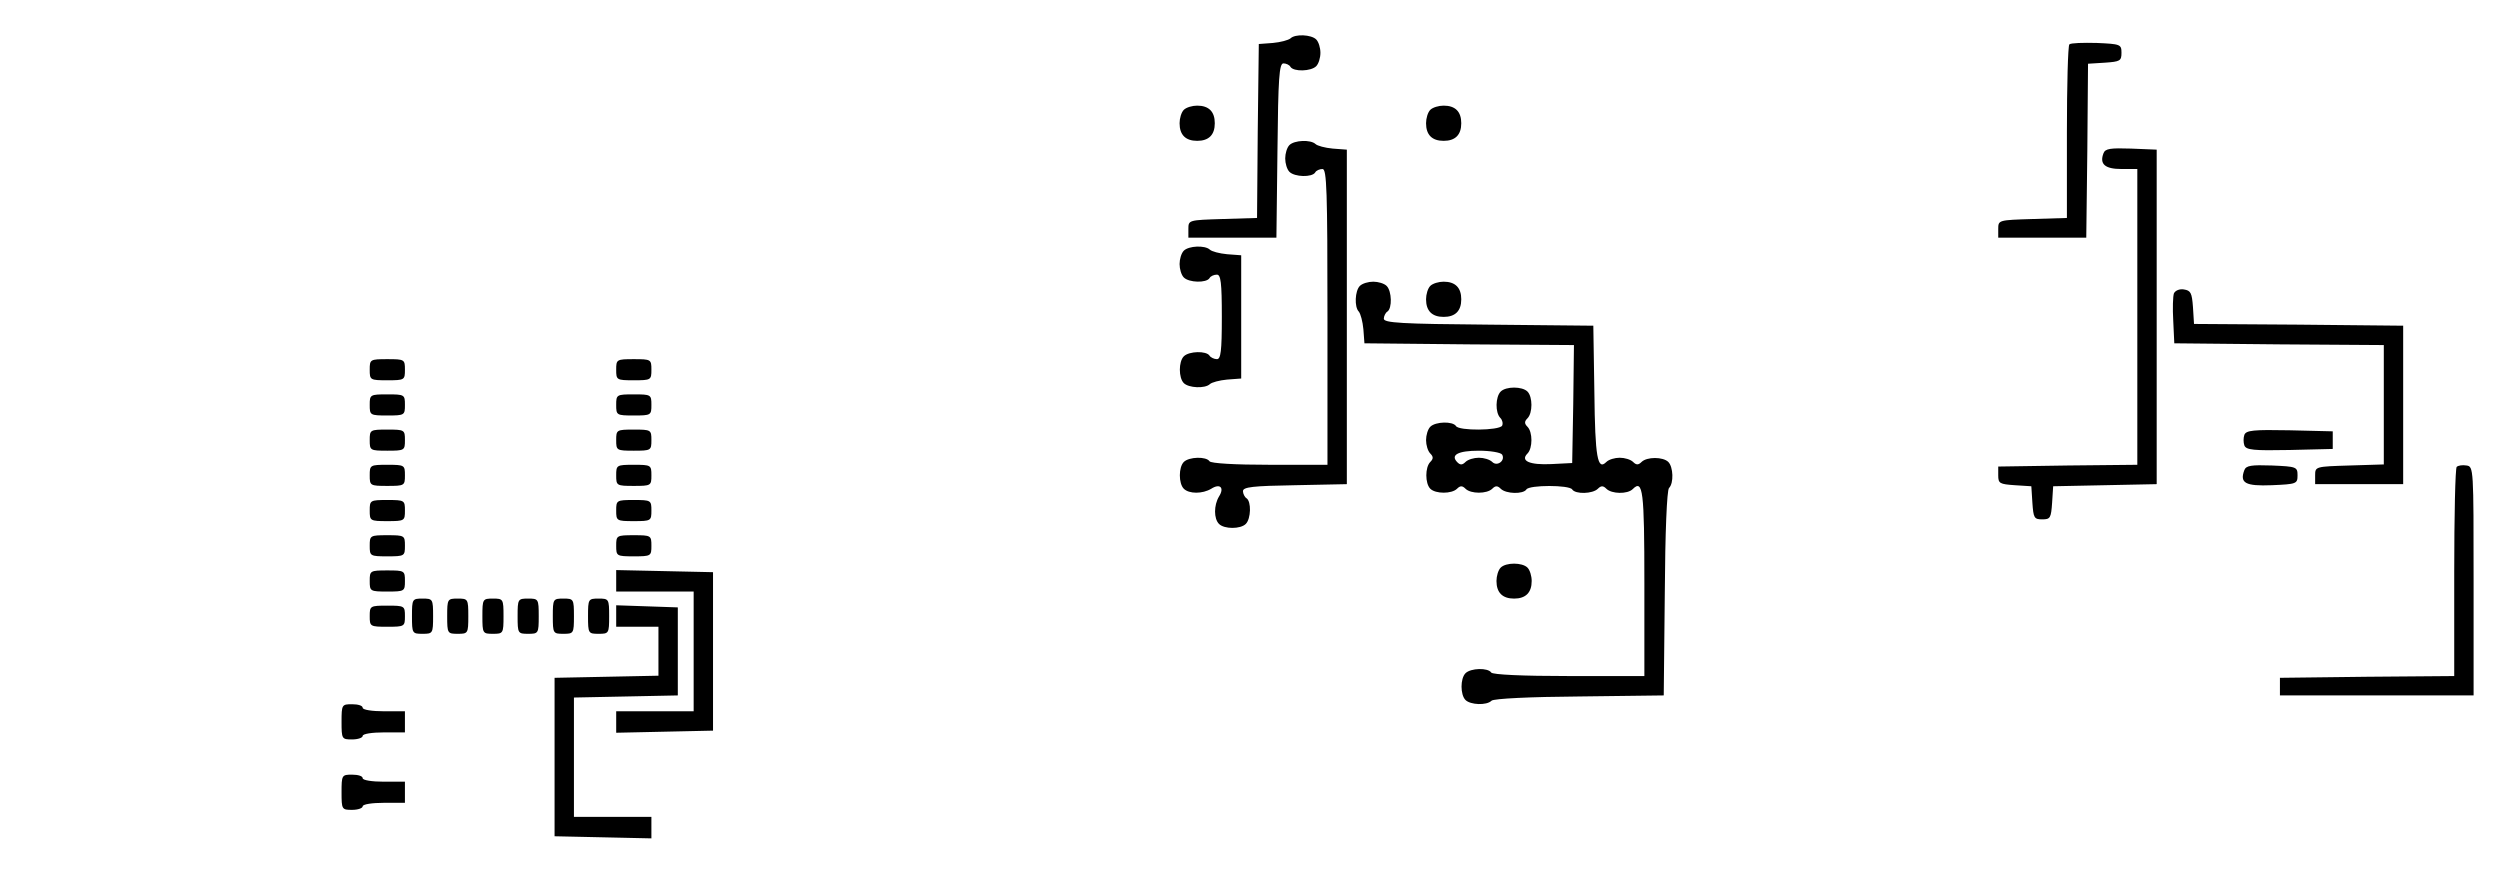 <?xml version="1.0" encoding="UTF-8" standalone="yes"?>
<svg version="1.0" xmlns="http://www.w3.org/2000/svg" width="710" height="248" viewBox="0 0 710 248" preserveAspectRatio="xMidYMid meet">
  <g transform="translate(0,248) scale(0.1,-0.1)" fill="#000000" stroke="none">
    <path d="M3665 2371 c-6 -5 -28 -11 -50 -13 l-40 -3 -3 -247 -2 -247 -98 -3
c-96 -3 -97 -3 -97 -28 l0 -25 125 0 125 0 3 248 c2 206 5 247 17 247 7 0 17
-4 20 -10 9 -14 58 -13 73 2 7 7 12 24 12 38 0 14 -5 31 -12 38 -14 14 -60 16
-73 3z"/>
    <path d="M5877 2354 c-4 -4 -7 -117 -7 -250 l0 -243 -97 -3 c-97 -3 -98 -3
-98 -28 l0 -25 125 0 125 0 3 247 2 247 48 3 c43 3 47 5 47 28 0 24 -3 25 -70
28 -39 1 -74 0 -78 -4z"/>
    <path d="M3362 2168 c-7 -7 -12 -24 -12 -38 0 -33 17 -50 50 -50 33 0 50 17
50 50 0 33 -17 50 -50 50 -14 0 -31 -5 -38 -12z"/>
    <path d="M4062 2168 c-7 -7 -12 -24 -12 -38 0 -33 17 -50 50 -50 33 0 50 17
50 50 0 33 -17 50 -50 50 -14 0 -31 -5 -38 -12z"/>
    <path d="M3662 2068 c-7 -7 -12 -24 -12 -38 0 -14 5 -31 12 -38 15 -15 64 -16
73 -2 3 6 13 10 21 10 12 0 14 -61 14 -420 l0 -420 -164 0 c-99 0 -167 4 -171
10 -9 14 -58 13 -73 -2 -15 -15 -15 -61 0 -76 15 -15 53 -15 78 0 25 16 38 3
22 -22 -15 -25 -15 -63 0 -78 15 -15 61 -15 76 0 15 15 16 64 2 73 -5 3 -10
13 -10 20 0 12 28 15 148 17 l147 3 0 475 0 475 -40 3 c-22 2 -44 8 -49 13
-14 13 -60 11 -74 -3z"/>
    <path d="M5974 2045 c-12 -31 4 -45 51 -45 l45 0 0 -420 0 -420 -197 -2 -198
-3 0 -25 c0 -23 4 -25 47 -28 l47 -3 3 -47 c3 -43 5 -47 28 -47 23 0 25 4 28
47 l3 47 147 3 147 3 0 475 0 475 -73 3 c-58 2 -73 0 -78 -13z"/>
    <path d="M3362 1768 c-7 -7 -12 -24 -12 -38 0 -14 5 -31 12 -38 15 -15 64 -16
73 -2 3 6 13 10 21 10 11 0 14 -22 14 -120 0 -98 -3 -120 -14 -120 -8 0 -18 5
-21 10 -9 14 -58 13 -73 -2 -15 -15 -15 -61 0 -76 14 -14 60 -16 74 -3 5 5 27
11 49 13 l40 3 0 175 0 175 -40 3 c-22 2 -44 8 -49 13 -14 13 -60 11 -74 -3z"/>
    <path d="M3862 1668 c-14 -14 -16 -60 -3 -73 5 -6 11 -28 13 -50 l3 -40 298
-3 297 -2 -2 -168 -3 -167 -59 -3 c-62 -3 -89 9 -68 30 15 15 15 61 0 76 -9 9
-9 15 0 24 15 15 15 61 0 76 -15 15 -61 15 -76 0 -15 -15 -16 -60 -1 -75 6 -6
8 -16 5 -22 -9 -14 -123 -15 -131 -1 -9 14 -58 13 -73 -2 -7 -7 -12 -24 -12
-38 0 -14 5 -31 12 -38 9 -9 9 -15 0 -24 -15 -15 -15 -61 0 -76 15 -15 61 -15
76 0 9 9 15 9 24 0 15 -15 61 -15 76 0 9 9 15 9 24 0 15 -15 64 -16 73 -2 8
13 122 13 130 0 9 -14 58 -13 73 2 9 9 15 9 24 0 15 -15 60 -16 75 -1 29 29
33 -5 33 -267 l0 -264 -214 0 c-133 0 -217 4 -221 10 -9 14 -58 13 -73 -2 -15
-15 -15 -61 0 -76 14 -14 60 -16 74 -2 6 6 110 11 249 12 l240 3 3 290 c1 173
6 293 12 299 14 14 12 60 -2 74 -15 15 -61 15 -76 0 -9 -9 -15 -9 -24 0 -7 7
-24 12 -38 12 -14 0 -31 -5 -38 -12 -25 -25 -32 12 -34 197 l-3 190 -297 3
c-250 2 -298 5 -298 17 0 7 5 17 10 20 14 9 13 58 -2 73 -7 7 -24 12 -38 12
-14 0 -31 -5 -38 -12z m404 -479 c10 -17 -14 -35 -28 -21 -7 7 -24 12 -38 12
-14 0 -31 -5 -38 -12 -9 -9 -15 -9 -23 -1 -21 21 2 33 61 33 32 0 62 -5 66
-11z"/>
    <path d="M4062 1668 c-7 -7 -12 -24 -12 -38 0 -33 17 -50 50 -50 33 0 50 17
50 50 0 33 -17 50 -50 50 -14 0 -31 -5 -38 -12z"/>
    <path d="M6174 1647 c-3 -8 -4 -43 -2 -78 l3 -64 298 -3 297 -2 0 -170 0 -169
-97 -3 c-97 -3 -98 -3 -98 -28 l0 -25 125 0 125 0 0 225 0 225 -297 3 -297 2
-3 48 c-3 40 -6 47 -26 50 -12 2 -24 -3 -28 -11z"/>
    <path d="M1050 1430 c0 -29 1 -30 50 -30 49 0 50 1 50 30 0 29 -1 30 -50 30
-49 0 -50 -1 -50 -30z"/>
    <path d="M1750 1430 c0 -29 1 -30 50 -30 49 0 50 1 50 30 0 29 -1 30 -50 30
-49 0 -50 -1 -50 -30z"/>
    <path d="M1050 1330 c0 -29 1 -30 50 -30 49 0 50 1 50 30 0 29 -1 30 -50 30
-49 0 -50 -1 -50 -30z"/>
    <path d="M1750 1330 c0 -29 1 -30 50 -30 49 0 50 1 50 30 0 29 -1 30 -50 30
-49 0 -50 -1 -50 -30z"/>
    <path d="M1050 1230 c0 -29 1 -30 50 -30 49 0 50 1 50 30 0 29 -1 30 -50 30
-49 0 -50 -1 -50 -30z"/>
    <path d="M1750 1230 c0 -29 1 -30 50 -30 49 0 50 1 50 30 0 29 -1 30 -50 30
-49 0 -50 -1 -50 -30z"/>
    <path d="M6374 1245 c-3 -8 -3 -22 0 -30 5 -13 26 -15 128 -13 l123 3 0 25 0
25 -123 3 c-102 2 -123 0 -128 -13z"/>
    <path d="M1050 1130 c0 -29 1 -30 50 -30 49 0 50 1 50 30 0 29 -1 30 -50 30
-49 0 -50 -1 -50 -30z"/>
    <path d="M1750 1130 c0 -29 1 -30 50 -30 49 0 50 1 50 30 0 29 -1 30 -50 30
-49 0 -50 -1 -50 -30z"/>
    <path d="M6374 1145 c-14 -37 3 -46 78 -43 70 3 73 4 73 28 0 24 -3 25 -73 28
-58 2 -73 0 -78 -13z"/>
    <path d="M6977 1154 c-4 -4 -7 -139 -7 -300 l0 -294 -247 -2 -248 -3 0 -25 0
-25 275 0 275 0 0 325 c0 320 0 325 -20 328 -12 2 -24 0 -28 -4z"/>
    <path d="M1050 1030 c0 -29 1 -30 50 -30 49 0 50 1 50 30 0 29 -1 30 -50 30
-49 0 -50 -1 -50 -30z"/>
    <path d="M1750 1030 c0 -29 1 -30 50 -30 49 0 50 1 50 30 0 29 -1 30 -50 30
-49 0 -50 -1 -50 -30z"/>
    <path d="M1050 930 c0 -29 1 -30 50 -30 49 0 50 1 50 30 0 29 -1 30 -50 30
-49 0 -50 -1 -50 -30z"/>
    <path d="M1750 930 c0 -29 1 -30 50 -30 49 0 50 1 50 30 0 29 -1 30 -50 30
-49 0 -50 -1 -50 -30z"/>
    <path d="M4262 868 c-7 -7 -12 -24 -12 -38 0 -33 17 -50 50 -50 33 0 50 17 50
50 0 14 -5 31 -12 38 -15 15 -61 15 -76 0z"/>
    <path d="M1050 830 c0 -29 1 -30 50 -30 49 0 50 1 50 30 0 29 -1 30 -50 30
-49 0 -50 -1 -50 -30z"/>
    <path d="M1750 830 l0 -30 110 0 110 0 0 -170 0 -170 -110 0 -110 0 0 -30 0
-31 138 3 137 3 0 225 0 225 -137 3 -138 3 0 -31z"/>
    <path d="M1170 730 c0 -49 1 -50 30 -50 29 0 30 1 30 50 0 49 -1 50 -30 50
-29 0 -30 -1 -30 -50z"/>
    <path d="M1270 730 c0 -49 1 -50 30 -50 29 0 30 1 30 50 0 49 -1 50 -30 50
-29 0 -30 -1 -30 -50z"/>
    <path d="M1370 730 c0 -49 1 -50 30 -50 29 0 30 1 30 50 0 49 -1 50 -30 50
-29 0 -30 -1 -30 -50z"/>
    <path d="M1470 730 c0 -49 1 -50 30 -50 29 0 30 1 30 50 0 49 -1 50 -30 50
-29 0 -30 -1 -30 -50z"/>
    <path d="M1570 730 c0 -49 1 -50 30 -50 29 0 30 1 30 50 0 49 -1 50 -30 50
-29 0 -30 -1 -30 -50z"/>
    <path d="M1670 730 c0 -49 1 -50 30 -50 29 0 30 1 30 50 0 49 -1 50 -30 50
-29 0 -30 -1 -30 -50z"/>
    <path d="M1050 730 c0 -29 1 -30 50 -30 49 0 50 1 50 30 0 29 -1 30 -50 30
-49 0 -50 -1 -50 -30z"/>
    <path d="M1750 730 l0 -30 60 0 60 0 0 -70 0 -69 -147 -3 -148 -3 0 -225 0
-225 138 -3 137 -3 0 31 0 30 -110 0 -110 0 0 170 0 169 148 3 147 3 0 125 0
125 -87 3 -88 3 0 -31z"/>
    <path d="M970 430 c0 -49 1 -50 30 -50 17 0 30 5 30 10 0 6 27 10 60 10 l60 0
0 30 0 30 -60 0 c-33 0 -60 4 -60 10 0 6 -13 10 -30 10 -29 0 -30 -1 -30 -50z"/>
    <path d="M970 230 c0 -49 1 -50 30 -50 17 0 30 5 30 10 0 6 27 10 60 10 l60 0
0 30 0 30 -60 0 c-33 0 -60 4 -60 10 0 6 -13 10 -30 10 -29 0 -30 -1 -30 -50z"/>
  </g>
</svg>